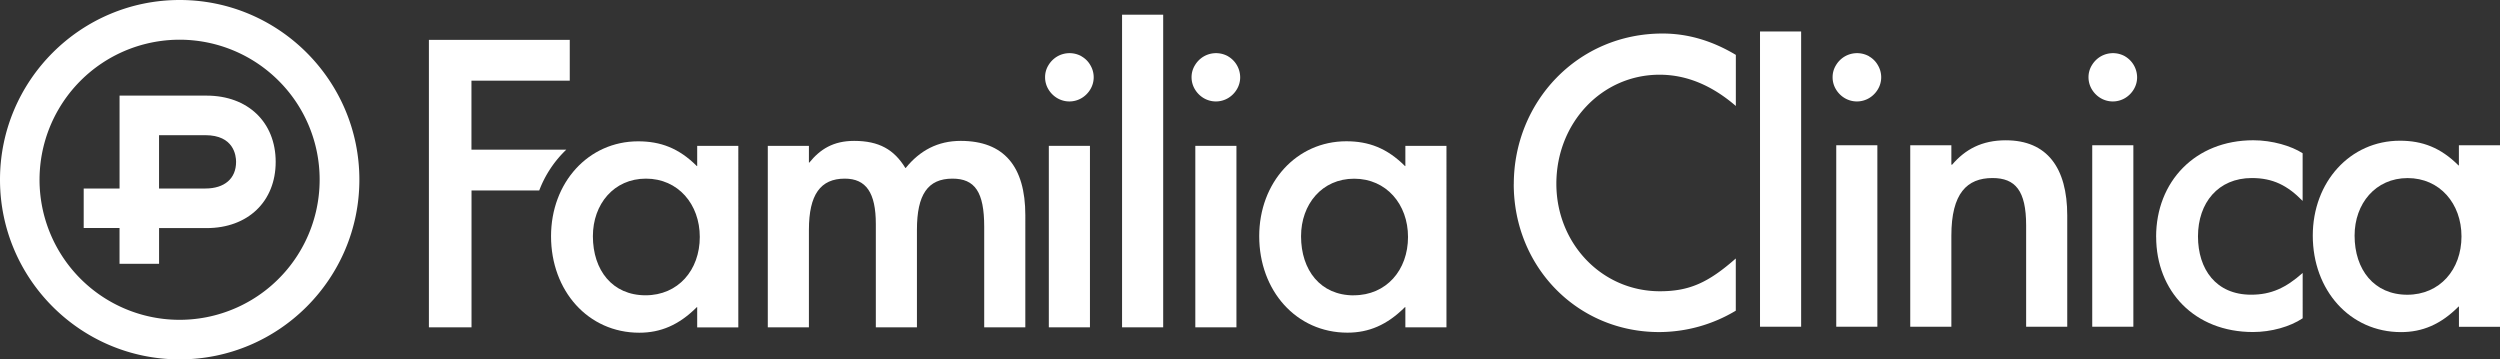 <svg xmlns="http://www.w3.org/2000/svg" id="Layer_1" data-name="Layer 1" viewBox="0 0 1889.47 271.62"><rect x="0" y="0" width="1889.47" height="271.62" fill="#333333" stroke="none"/><defs><style>.cls-1{fill:#FFF;}</style></defs><path class="cls-1" d="M205.63,331.19c-74.87,0-135.79,60.93-135.79,135.81s60.92,135.81,135.79,135.81S341.45,541.89,341.45,467,280.52,331.19,205.63,331.19M311.42,467a105.85,105.85,0,1,1-31-74.79,105.41,105.41,0,0,1,31,74.79" transform="translate(-69.84 -331.19)"></path><path class="cls-1" d="M226,403.44h-65.8v70.22H133.1V503.5h27.08v27.08h29.88v-27H226c31.23,0,52.2-20.11,52.2-50.05s-21-50.07-52.2-50.07m22.27,50.05c0,12.61-8.69,20.15-23.23,20.15h-35v-40.3h35c21.55,0,23.23,15.42,23.23,20.15" transform="translate(-69.84 -331.19)"></path><rect class="cls-1" x="792.69" y="110.23" width="31.08" height="137.16"></rect><path class="cls-1" d="M795.91,437.67c-17.24,0-30.8,7.21-41.53,20.46h-.29c-8.47-13.83-19.78-20.46-38.7-20.46-15.82,0-25.72,6.34-33.9,16.43h-.28V441.42H650.13V578.57h31.08V504.81c0-26.51,8.74-38.61,27.11-38.61,16.11,0,23.46,10.66,23.46,34.29v78.08h31.07V504.81c0-26.51,8.18-38.61,26.84-38.61,16.94,0,24,10.09,24,36.31v76.06h31.08V493.86c0-36.88-16.11-56.19-48.88-56.19" transform="translate(-69.84 -331.19)"></path><path class="cls-1" d="M596.77,456.69h-.28C582.93,443.15,569.09,438,552.13,438c-37.57,0-65.82,31.12-65.82,71.75,0,41.2,28,72.9,66.67,72.9,16.11,0,29.95-5.76,43.51-19.31h.28v15.27h31.08V441.42H596.77Zm-39,97.68c-25.13,0-39.83-19-39.83-44.66,0-24.2,15.82-43.51,40.11-43.51s40.68,19.31,40.68,44.08c0,25.07-16.38,44.09-41,44.09" transform="translate(-69.84 -331.19)"></path><path class="cls-1" d="M426.16,444.3V392.14h74.3V361.32H394V578.57h32.21V475.13h51.18a83.5,83.5,0,0,1,20.45-30.83Z" transform="translate(-69.84 -331.19)"></path><path class="cls-1" d="M1132,441.42v15.27h-.29c-13.56-13.54-27.4-18.73-44.35-18.73-37.58,0-65.82,31.12-65.82,71.75,0,41.2,28,72.9,66.67,72.9,16.1,0,29.94-5.76,43.5-19.31h.29v15.27h31.06V441.42Zm-39,113c-25.15,0-39.84-19-39.84-44.66,0-24.2,15.83-43.51,40.12-43.51S1134,485.51,1134,510.28c0,25.07-16.39,44.09-41,44.09" transform="translate(-69.84 -331.19)"></path><rect class="cls-1" x="903.41" y="110.23" width="31.08" height="137.16"></rect><rect class="cls-1" x="848.04" y="11.11" width="31.08" height="236.28"></rect><path class="cls-1" d="M997.94,373.7a18.62,18.62,0,0,0-18.39.19,18.93,18.93,0,0,0-6.59,6.6,17.08,17.08,0,0,0-2.55,9,17.61,17.61,0,0,0,2.54,9.23,19.16,19.16,0,0,0,6.6,6.61,18.14,18.14,0,0,0,18.48,0,19,19,0,0,0,6.58-6.6,17.48,17.48,0,0,0,2.54-9.24,18.48,18.48,0,0,0-9.21-15.76" transform="translate(-69.84 -331.19)"></path><path class="cls-1" d="M887.22,373.7a18.6,18.6,0,0,0-18.38.19,19,19,0,0,0-6.6,6.6,17.07,17.07,0,0,0-2.54,9,17.6,17.6,0,0,0,2.53,9.23,19.1,19.1,0,0,0,6.61,6.61,18.12,18.12,0,0,0,18.47,0,19,19,0,0,0,6.59-6.6,17.57,17.57,0,0,0,2.54-9.24,17.84,17.84,0,0,0-2.5-9,17.63,17.63,0,0,0-6.72-6.72" transform="translate(-69.84 -331.19)"></path><path class="cls-1" d="M1213.91,470.36c0,62.23,47.74,111.8,109.89,111.8A112.87,112.87,0,0,0,1381.73,566V526.54c-20.92,18.44-35.32,24.78-57.36,24.78-44.08,0-78.25-36.3-78.25-81.25,0-45.82,34.17-82.41,78-82.41,20.07,0,39.28,7.79,57.65,23.63V372.67c-17.81-10.65-36.17-16.14-55.39-16.14-64.41,0-112.43,51.87-112.43,113.83" transform="translate(-69.84 -331.19)"></path><rect class="cls-1" x="1330.2" y="23.79" width="31.08" height="223.14"></rect><rect class="cls-1" x="1387.82" y="109.78" width="31.07" height="137.15"></rect><path class="cls-1" d="M1585.9,437.22c-18.36,0-30.78,6.92-40.68,18.45h-.56V441h-31.08V578.12h31.08V509.25c0-32,11.87-43.5,31.08-43.5,17.23,0,25.43,9.51,25.43,35.73v76.64h31.07V494c0-36-15.26-56.77-46.34-56.77" transform="translate(-69.84 -331.19)"></path><rect class="cls-1" x="1581.29" y="109.78" width="31.08" height="137.15"></rect><path class="cls-1" d="M1699.44,510.13c0,41.19,29.08,72,73.16,72,13.84,0,28-4,37.57-10.38V537.49c-12.7,11.24-23.73,16.43-39,16.43-26.56,0-40.12-19.3-40.12-44.08,0-25.37,15.25-44.09,40.68-44.09,15.81,0,26.84,5.47,38.41,17.29V447c-8.48-5.48-22.88-9.8-37.29-9.8-44.07,0-73.44,31.41-73.44,72.91" transform="translate(-69.84 -331.19)"></path><path class="cls-1" d="M1928.24,441v15.26H1928c-13.56-13.54-27.4-18.72-44.36-18.72-37.57,0-65.83,31.11-65.83,71.74,0,41.21,28,72.91,66.68,72.91,16.11,0,30-5.76,43.51-19.31h.28v15.28h31.08V441Zm-39,112.95c-25.14,0-39.83-19-39.83-44.67,0-24.19,15.82-43.5,40.11-43.5s40.68,19.31,40.68,44.08c0,25.07-16.38,44.09-41,44.09" transform="translate(-69.84 -331.19)"></path><path class="cls-1" d="M1482.42,373.7a18.62,18.62,0,0,0-18.39.19,18.85,18.85,0,0,0-6.59,6.6,17,17,0,0,0-2.54,9,17.5,17.5,0,0,0,2.53,9.23,19,19,0,0,0,6.6,6.61,18.14,18.14,0,0,0,18.48,0,19.07,19.07,0,0,0,6.58-6.6,17.57,17.57,0,0,0,2.54-9.24,17.84,17.84,0,0,0-2.5-9,17.61,17.61,0,0,0-6.71-6.72" transform="translate(-69.84 -331.19)"></path><path class="cls-1" d="M1675.83,373.7a18.62,18.62,0,0,0-18.39.19,19,19,0,0,0-6.59,6.6,17.07,17.07,0,0,0-2.54,9,17.6,17.6,0,0,0,2.53,9.23,19.16,19.16,0,0,0,6.6,6.61,18.14,18.14,0,0,0,18.48,0,19,19,0,0,0,6.59-6.6,17.57,17.57,0,0,0,2.53-9.24,18.48,18.48,0,0,0-9.21-15.76" transform="translate(-69.84 -331.19)"></path></svg>
